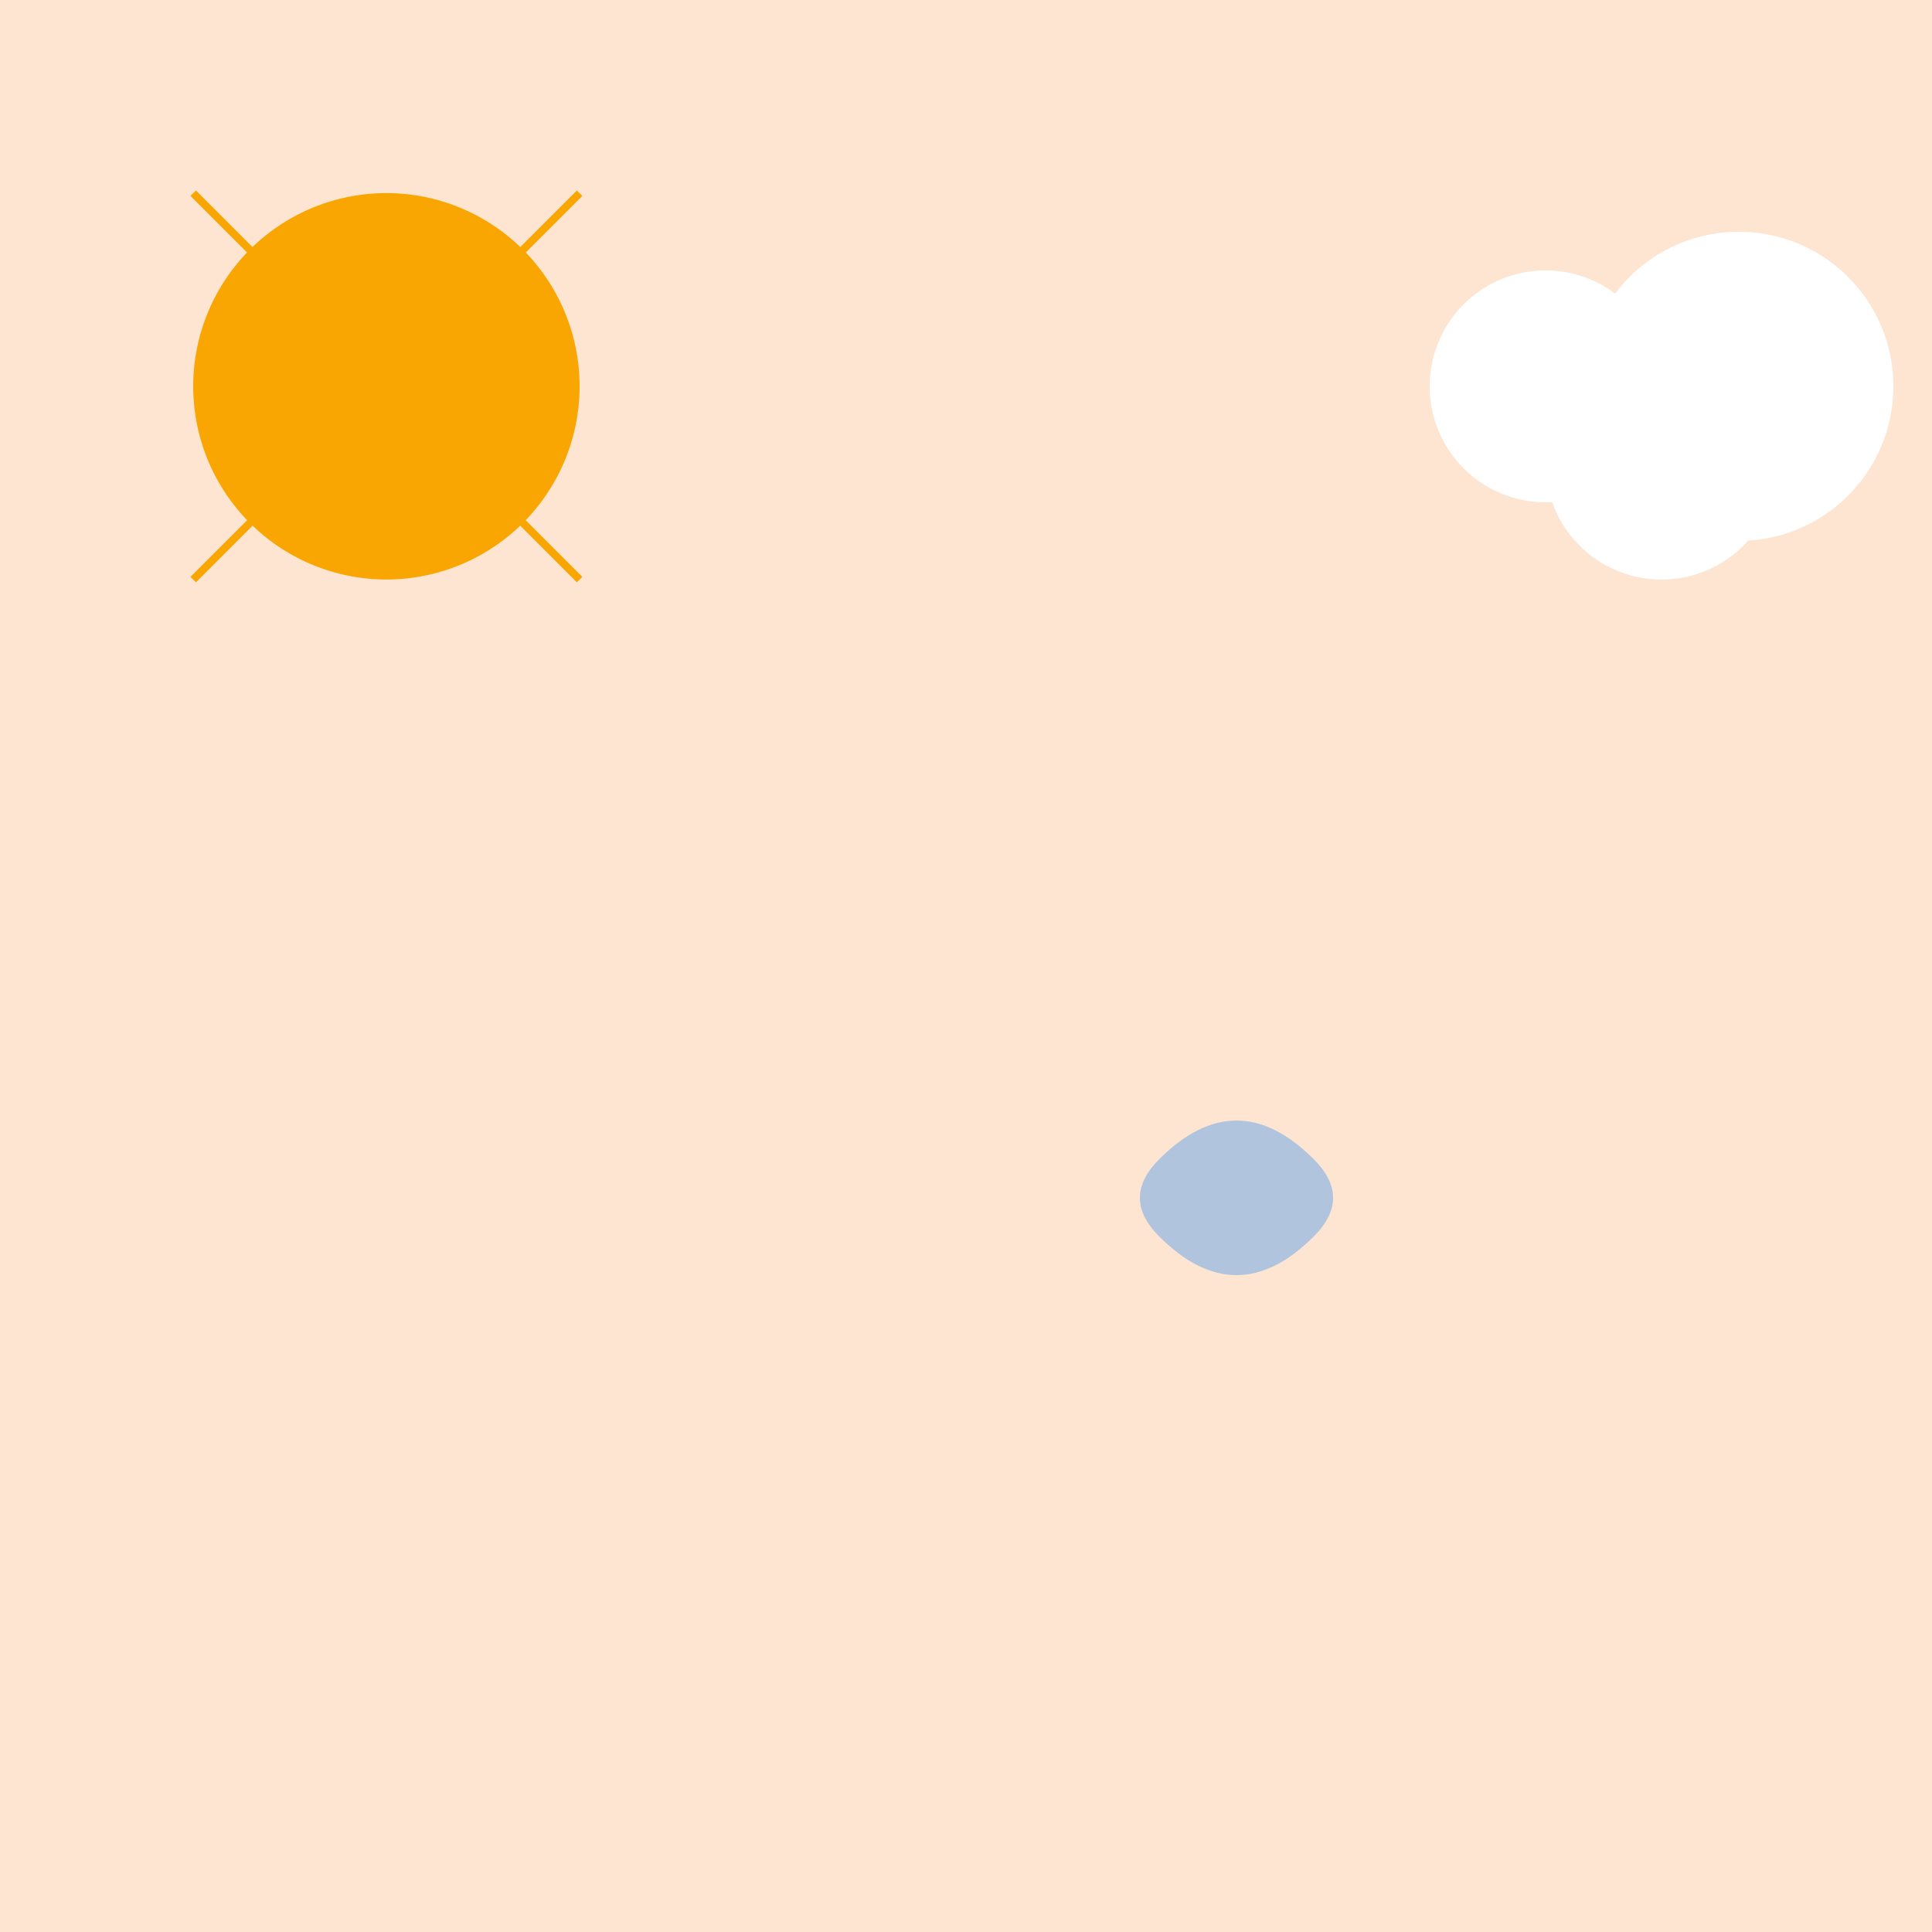 <!--

Generated by DrawGPT.
Free, open source, AI generated images in SVG, PNG, and HTML Canvas format.
https://drawgpt.ai

Created: 2024-02-18T17:59:29.246Z
Link: https://drawgpt.ai/prompt/165039/

-->
<svg xmlns="http://www.w3.org/2000/svg" xmlns:xlink="http://www.w3.org/1999/xlink" width="500" height="500"><defs/><g><rect fill="#FDE5D2" stroke="none" x="0" y="0" width="512" height="512"/><path fill="#F9A602" stroke="none" paint-order="stroke fill markers" d=" M 150 100 A 50 50 0 1 1 150 99.95"/><path fill="none" stroke="#F9A602" paint-order="fill stroke markers" d=" M 100 100 L 50 50 M 100 100 L 150 50 M 100 100 L 150 150 M 100 100 L 50 150" stroke-miterlimit="10" stroke-width="2" stroke-dasharray=""/><path fill="#FFFFFF" stroke="none" paint-order="stroke fill markers" d=" M 430 100 A 30 30 0 1 1 430 99.97 L 490 100 A 40 40 0 1 1 490 99.96 L 460 120 A 30 30 0 1 1 460 119.97"/><path fill="#B0C4DE" stroke="none" paint-order="stroke fill markers" d=" M 300 300 Q 320 280 340 300 Q 350 310 340 320 Q 320 340 300 320 Q 290 310 300 300"/></g></svg>